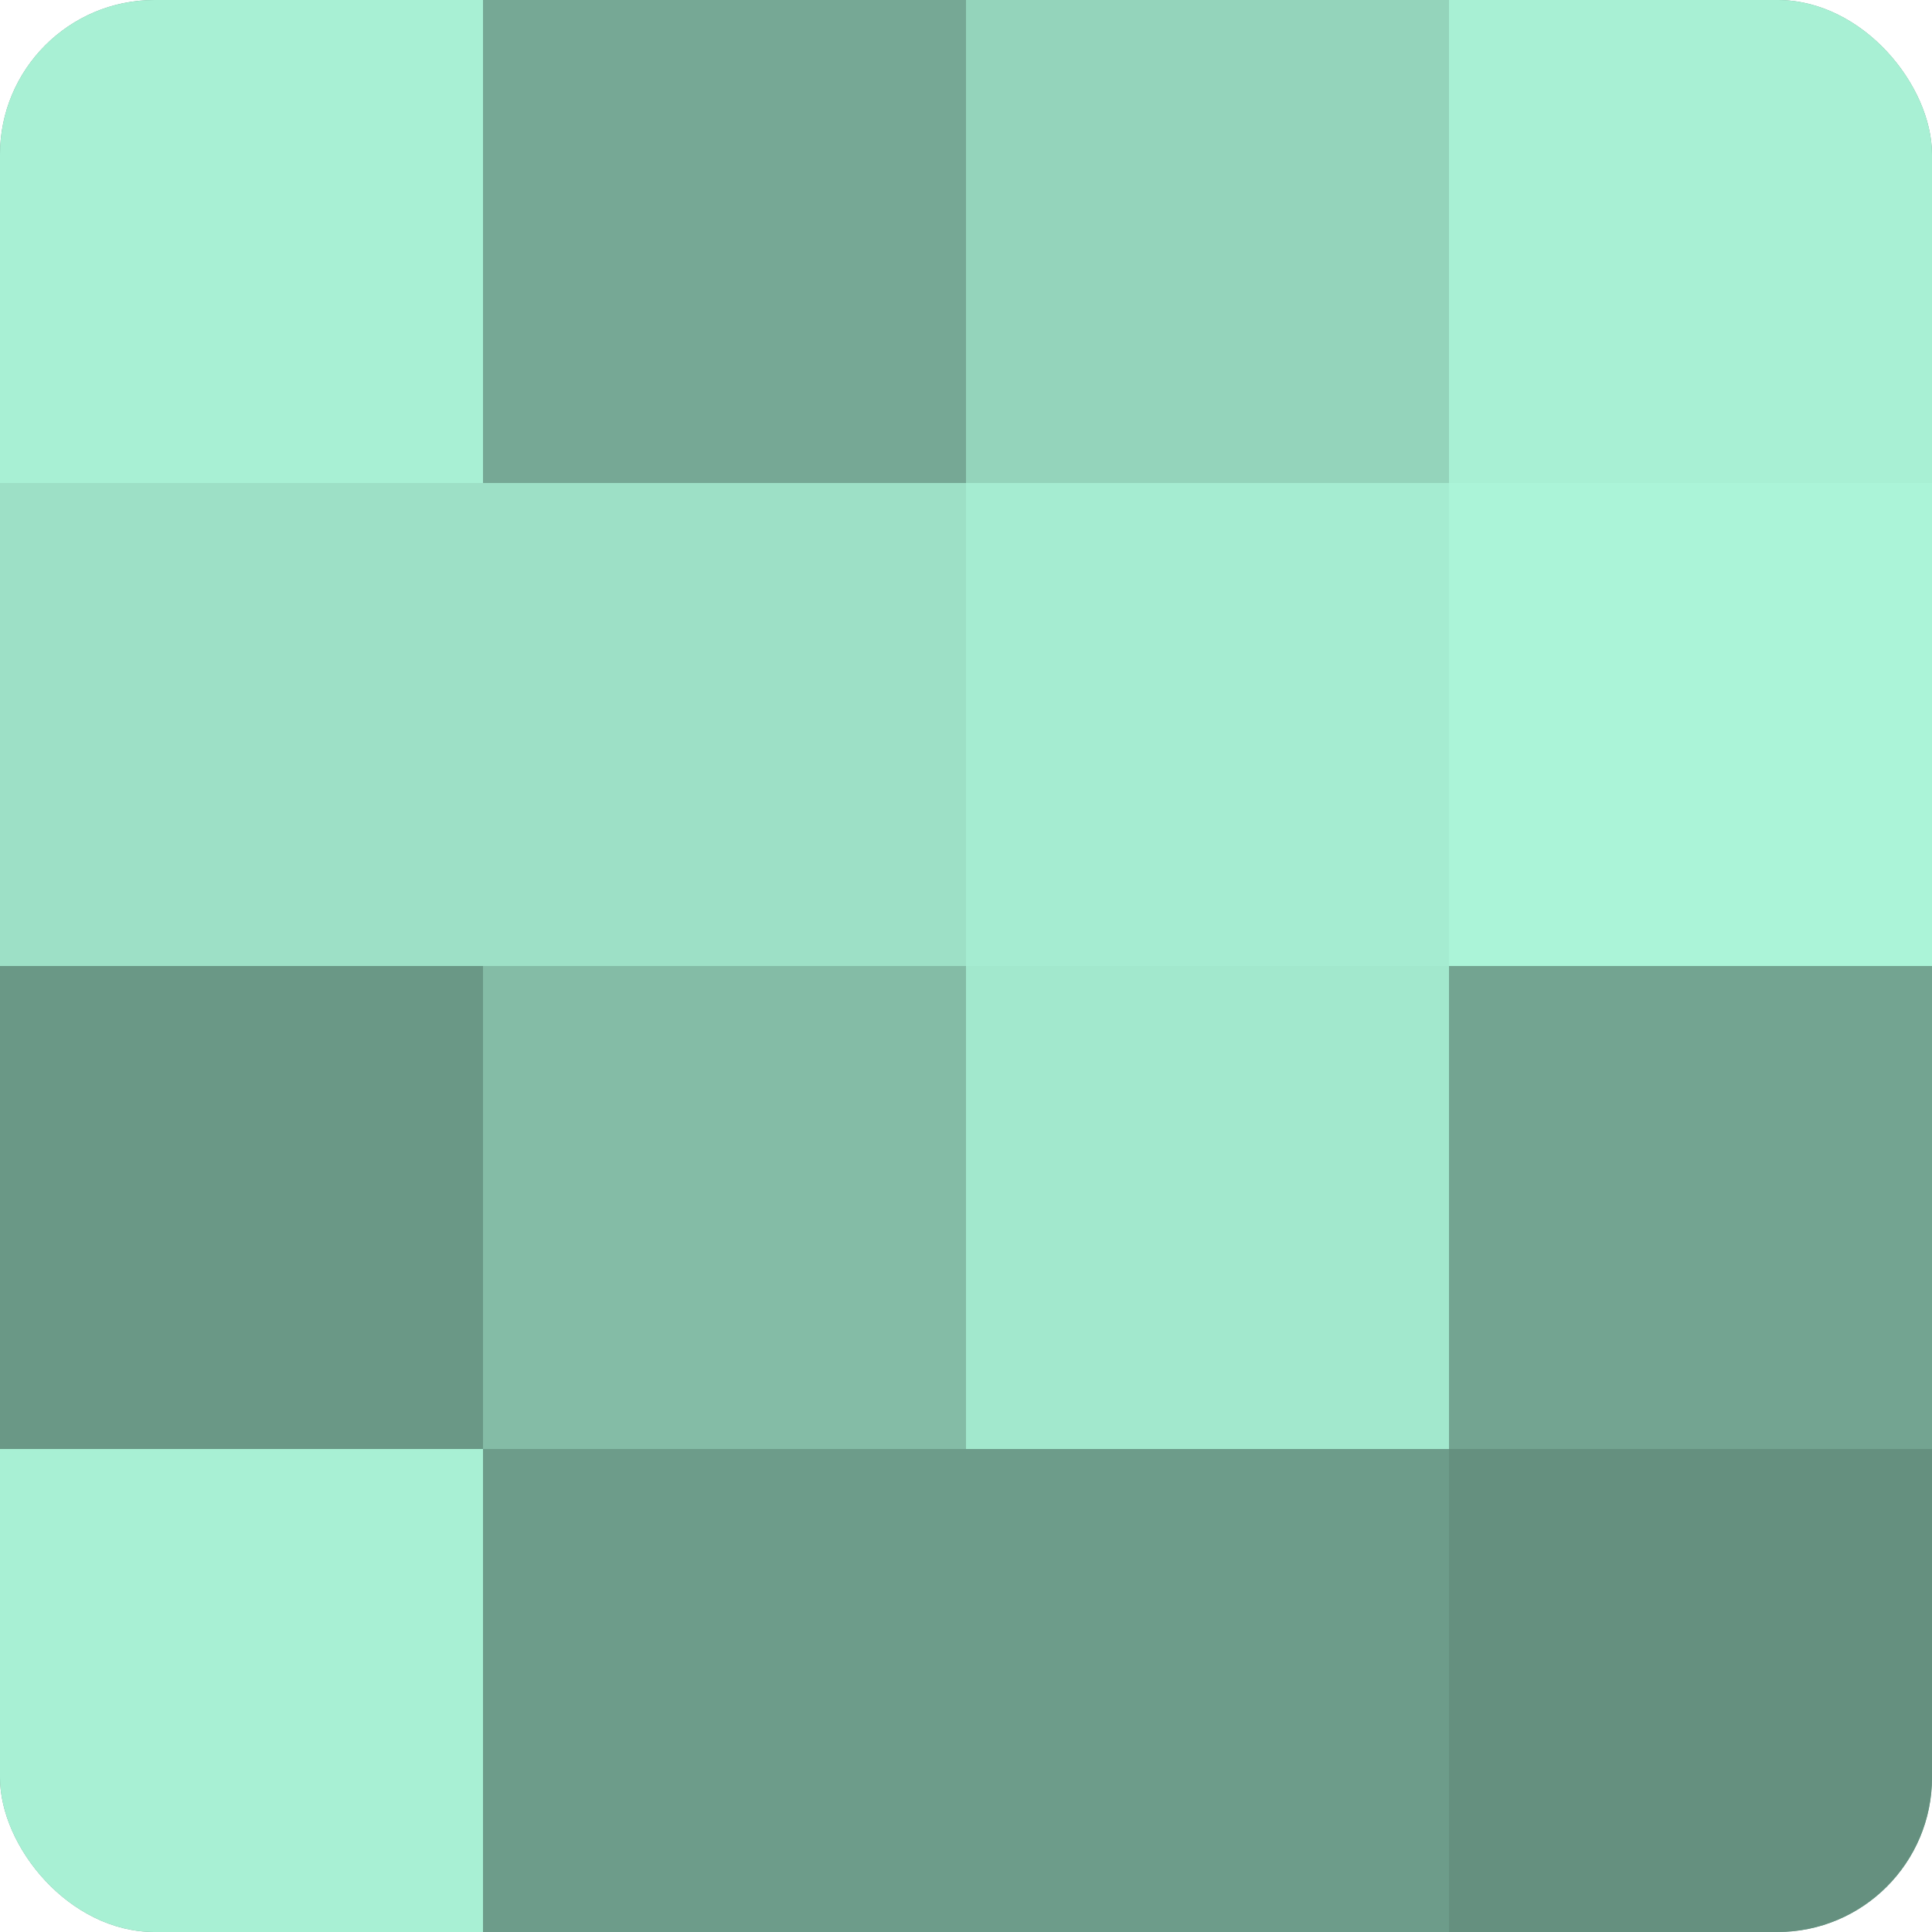 <?xml version="1.0" encoding="UTF-8"?>
<svg xmlns="http://www.w3.org/2000/svg" width="60" height="60" viewBox="0 0 100 100" preserveAspectRatio="xMidYMid meet"><defs><clipPath id="c" width="100" height="100"><rect width="100" height="100" rx="8" ry="8"/></clipPath></defs><g clip-path="url(#c)"><rect width="100" height="100" fill="#70a08e"/><rect width="25" height="25" fill="#a8f0d4"/><rect y="25" width="25" height="25" fill="#9de0c6"/><rect y="50" width="25" height="25" fill="#6a9886"/><rect y="75" width="25" height="25" fill="#a8f0d4"/><rect x="25" width="25" height="25" fill="#76a895"/><rect x="25" y="25" width="25" height="25" fill="#9de0c6"/><rect x="25" y="50" width="25" height="25" fill="#84bca6"/><rect x="25" y="75" width="25" height="25" fill="#6d9c8a"/><rect x="50" width="25" height="25" fill="#94d4bb"/><rect x="50" y="25" width="25" height="25" fill="#a5ecd1"/><rect x="50" y="50" width="25" height="25" fill="#a2e8cd"/><rect x="50" y="75" width="25" height="25" fill="#6d9c8a"/><rect x="75" width="25" height="25" fill="#a8f0d4"/><rect x="75" y="25" width="25" height="25" fill="#abf4d8"/><rect x="75" y="50" width="25" height="25" fill="#73a491"/><rect x="75" y="75" width="25" height="25" fill="#65907f"/></g></svg>

